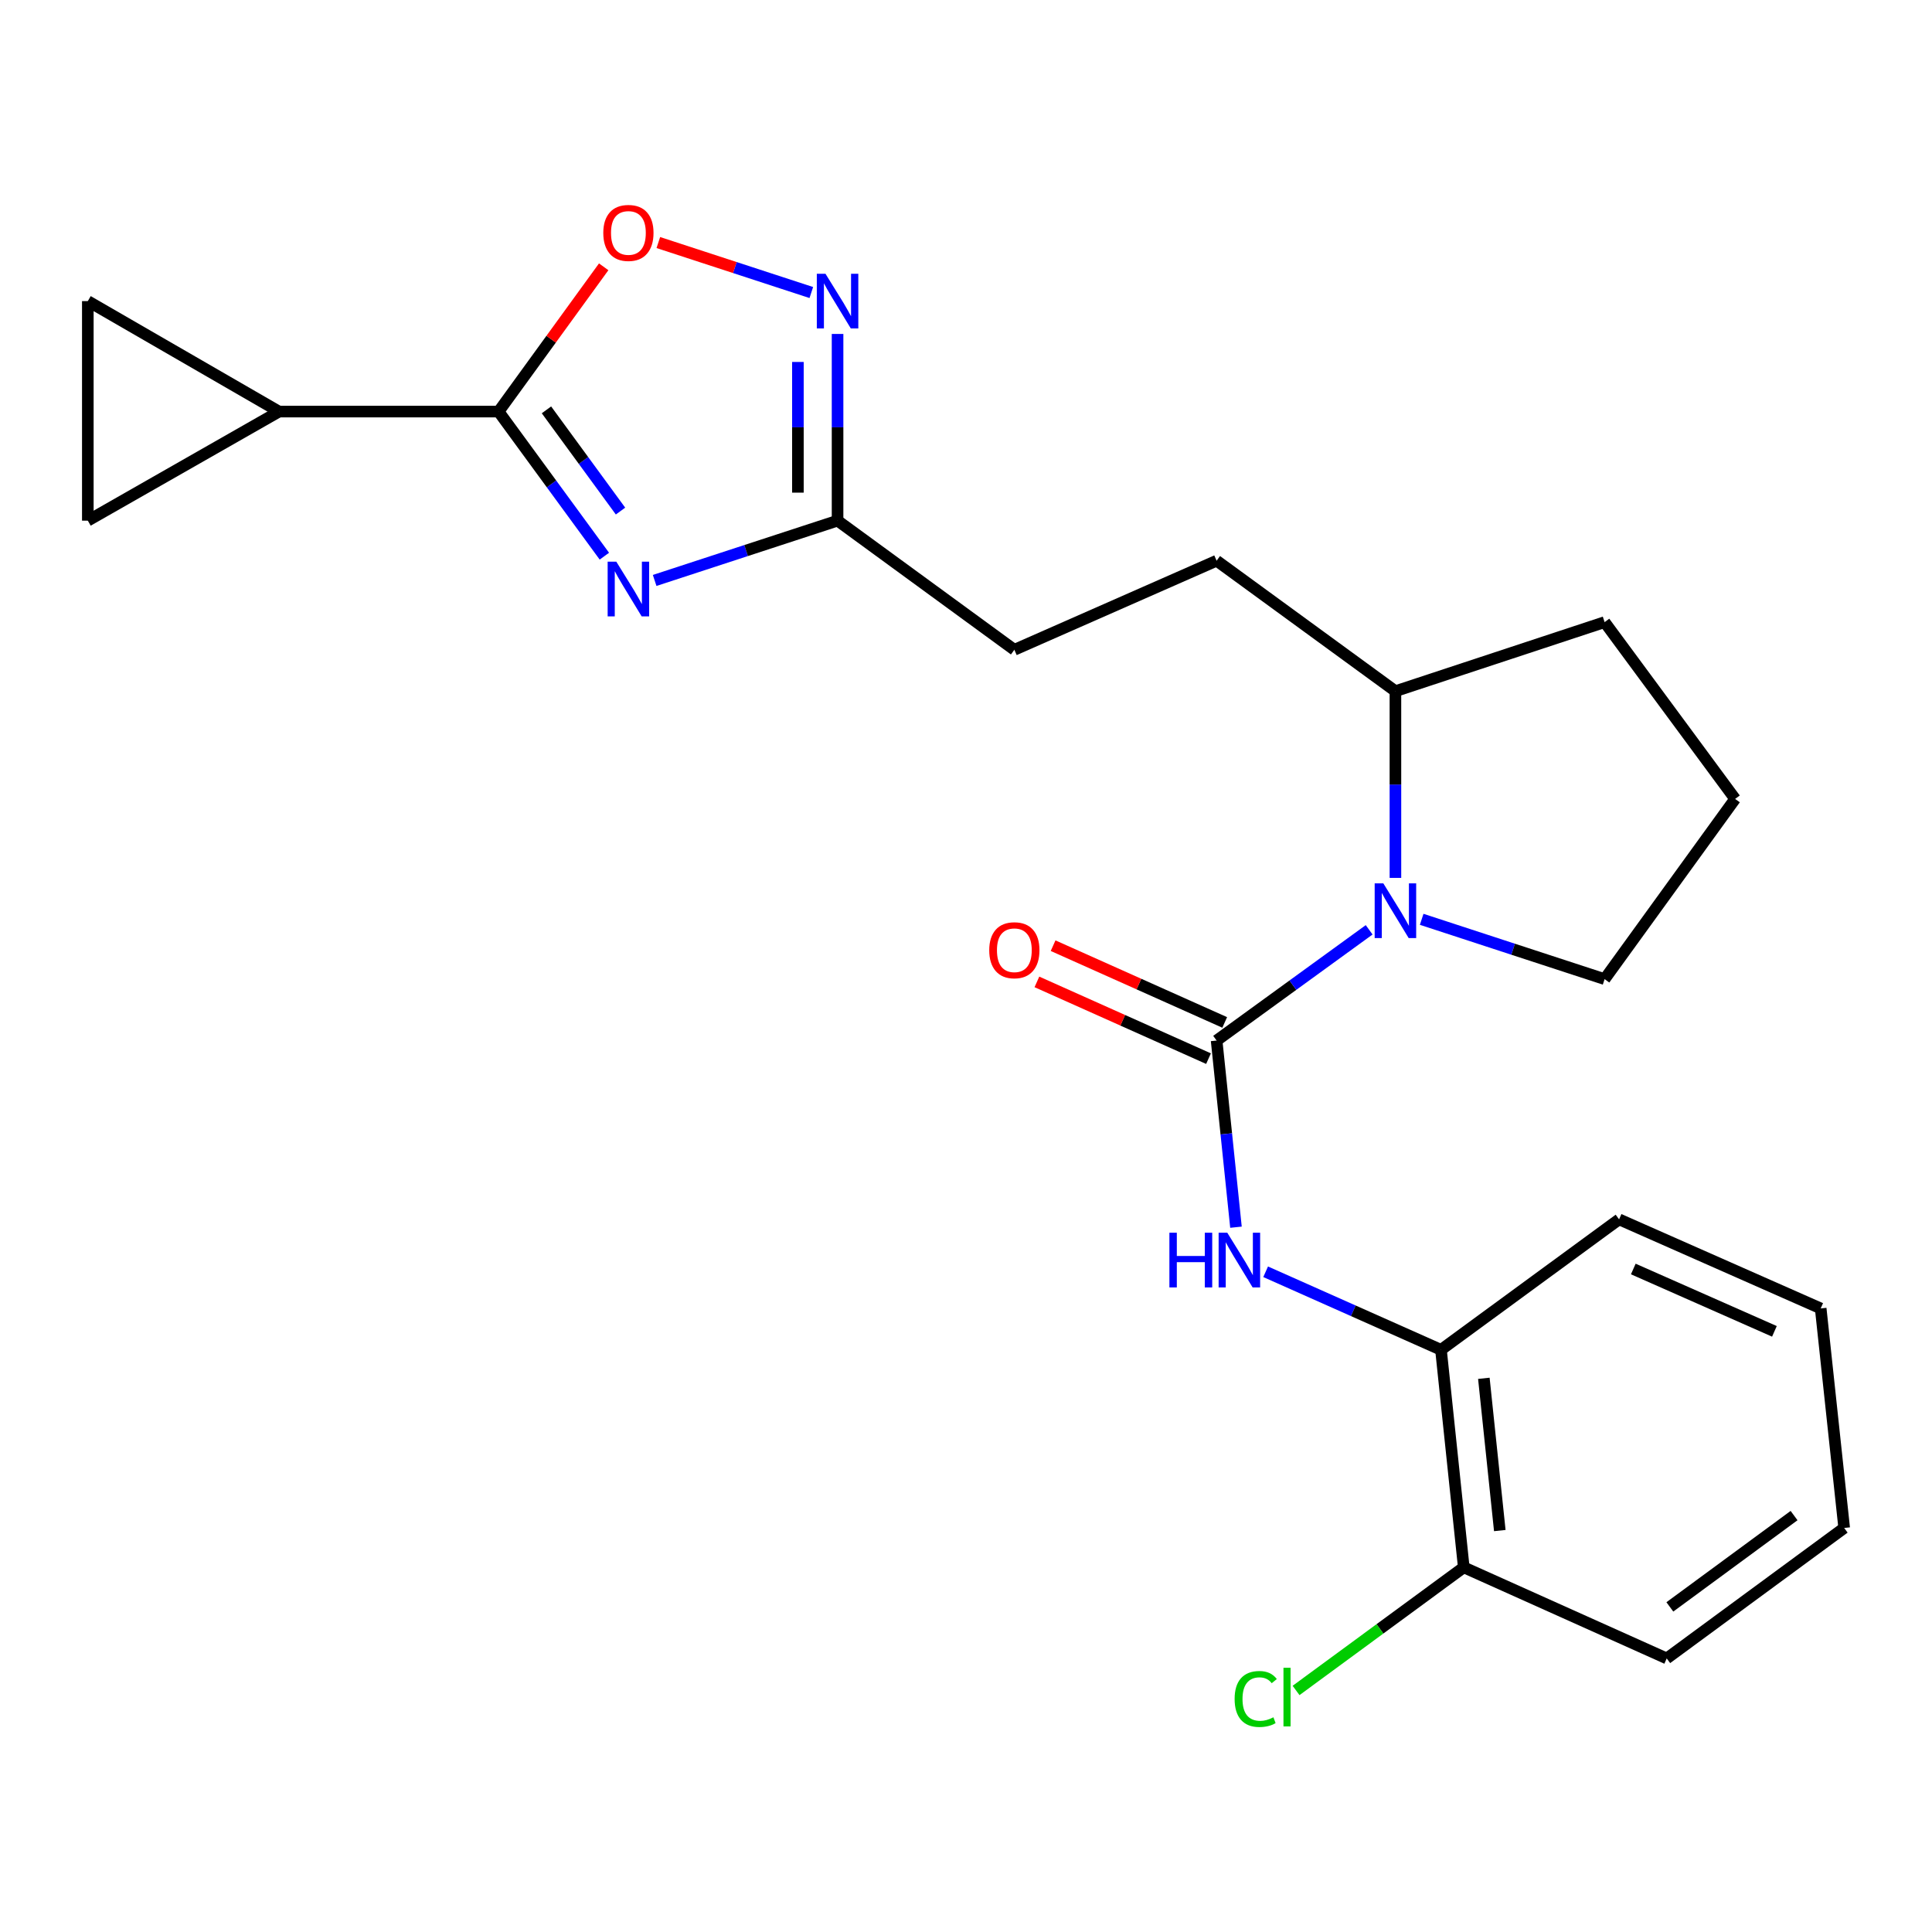 <?xml version='1.0' encoding='iso-8859-1'?>
<svg version='1.1' baseProfile='full'
              xmlns='http://www.w3.org/2000/svg'
                      xmlns:rdkit='http://www.rdkit.org/xml'
                      xmlns:xlink='http://www.w3.org/1999/xlink'
                  xml:space='preserve'
width='1000px' height='1000px' viewBox='0 0 1000 1000'>
<!-- END OF HEADER -->
<rect style='opacity:1.0;fill:#FFFFFF;stroke:none' width='1000' height='1000' x='0' y='0'> </rect>
<path class='bond-2' d='M 629.717,538.582 L 669.194,509.925' style='fill:none;fill-rule:evenodd;stroke:#000000;stroke-width:6px;stroke-linecap:butt;stroke-linejoin:miter;stroke-opacity:1' />
<path class='bond-2' d='M 669.194,509.925 L 708.672,481.268' style='fill:none;fill-rule:evenodd;stroke:#0000FF;stroke-width:6px;stroke-linecap:butt;stroke-linejoin:miter;stroke-opacity:1' />
<path class='bond-5' d='M 629.717,538.582 L 634.726,586.891' style='fill:none;fill-rule:evenodd;stroke:#000000;stroke-width:6px;stroke-linecap:butt;stroke-linejoin:miter;stroke-opacity:1' />
<path class='bond-5' d='M 634.726,586.891 L 639.736,635.199' style='fill:none;fill-rule:evenodd;stroke:#0000FF;stroke-width:6px;stroke-linecap:butt;stroke-linejoin:miter;stroke-opacity:1' />
<path class='bond-11' d='M 633.908,529.21 L 589.497,509.347' style='fill:none;fill-rule:evenodd;stroke:#000000;stroke-width:6px;stroke-linecap:butt;stroke-linejoin:miter;stroke-opacity:1' />
<path class='bond-11' d='M 589.497,509.347 L 545.085,489.483' style='fill:none;fill-rule:evenodd;stroke:#FF0000;stroke-width:6px;stroke-linecap:butt;stroke-linejoin:miter;stroke-opacity:1' />
<path class='bond-11' d='M 625.525,547.953 L 581.114,528.089' style='fill:none;fill-rule:evenodd;stroke:#000000;stroke-width:6px;stroke-linecap:butt;stroke-linejoin:miter;stroke-opacity:1' />
<path class='bond-11' d='M 581.114,528.089 L 536.702,508.226' style='fill:none;fill-rule:evenodd;stroke:#FF0000;stroke-width:6px;stroke-linecap:butt;stroke-linejoin:miter;stroke-opacity:1' />
<path class='bond-0' d='M 338.848,300.439 L 386.185,284.963' style='fill:none;fill-rule:evenodd;stroke:#0000FF;stroke-width:6px;stroke-linecap:butt;stroke-linejoin:miter;stroke-opacity:1' />
<path class='bond-0' d='M 386.185,284.963 L 433.522,269.486' style='fill:none;fill-rule:evenodd;stroke:#000000;stroke-width:6px;stroke-linecap:butt;stroke-linejoin:miter;stroke-opacity:1' />
<path class='bond-1' d='M 312.82,287.876 L 285.442,250.456' style='fill:none;fill-rule:evenodd;stroke:#0000FF;stroke-width:6px;stroke-linecap:butt;stroke-linejoin:miter;stroke-opacity:1' />
<path class='bond-1' d='M 285.442,250.456 L 258.064,213.035' style='fill:none;fill-rule:evenodd;stroke:#000000;stroke-width:6px;stroke-linecap:butt;stroke-linejoin:miter;stroke-opacity:1' />
<path class='bond-1' d='M 321.177,264.527 L 302.012,238.332' style='fill:none;fill-rule:evenodd;stroke:#0000FF;stroke-width:6px;stroke-linecap:butt;stroke-linejoin:miter;stroke-opacity:1' />
<path class='bond-1' d='M 302.012,238.332 L 282.848,212.138' style='fill:none;fill-rule:evenodd;stroke:#000000;stroke-width:6px;stroke-linecap:butt;stroke-linejoin:miter;stroke-opacity:1' />
<path class='bond-7' d='M 258.064,213.035 L 144.43,213.035' style='fill:none;fill-rule:evenodd;stroke:#000000;stroke-width:6px;stroke-linecap:butt;stroke-linejoin:miter;stroke-opacity:1' />
<path class='bond-26' d='M 258.064,213.035 L 285.266,175.567' style='fill:none;fill-rule:evenodd;stroke:#000000;stroke-width:6px;stroke-linecap:butt;stroke-linejoin:miter;stroke-opacity:1' />
<path class='bond-26' d='M 285.266,175.567 L 312.469,138.1' style='fill:none;fill-rule:evenodd;stroke:#FF0000;stroke-width:6px;stroke-linecap:butt;stroke-linejoin:miter;stroke-opacity:1' />
<path class='bond-12' d='M 722.271,454.395 L 722.271,406.073' style='fill:none;fill-rule:evenodd;stroke:#0000FF;stroke-width:6px;stroke-linecap:butt;stroke-linejoin:miter;stroke-opacity:1' />
<path class='bond-12' d='M 722.271,406.073 L 722.271,357.751' style='fill:none;fill-rule:evenodd;stroke:#000000;stroke-width:6px;stroke-linecap:butt;stroke-linejoin:miter;stroke-opacity:1' />
<path class='bond-16' d='M 735.859,475.838 L 783.201,491.315' style='fill:none;fill-rule:evenodd;stroke:#0000FF;stroke-width:6px;stroke-linecap:butt;stroke-linejoin:miter;stroke-opacity:1' />
<path class='bond-16' d='M 783.201,491.315 L 830.543,506.791' style='fill:none;fill-rule:evenodd;stroke:#000000;stroke-width:6px;stroke-linecap:butt;stroke-linejoin:miter;stroke-opacity:1' />
<path class='bond-3' d='M 433.522,172.854 L 433.522,221.17' style='fill:none;fill-rule:evenodd;stroke:#0000FF;stroke-width:6px;stroke-linecap:butt;stroke-linejoin:miter;stroke-opacity:1' />
<path class='bond-3' d='M 433.522,221.17 L 433.522,269.486' style='fill:none;fill-rule:evenodd;stroke:#000000;stroke-width:6px;stroke-linecap:butt;stroke-linejoin:miter;stroke-opacity:1' />
<path class='bond-3' d='M 412.99,187.349 L 412.99,221.17' style='fill:none;fill-rule:evenodd;stroke:#0000FF;stroke-width:6px;stroke-linecap:butt;stroke-linejoin:miter;stroke-opacity:1' />
<path class='bond-3' d='M 412.99,221.17 L 412.99,254.992' style='fill:none;fill-rule:evenodd;stroke:#000000;stroke-width:6px;stroke-linecap:butt;stroke-linejoin:miter;stroke-opacity:1' />
<path class='bond-4' d='M 419.934,151.414 L 380.343,138.478' style='fill:none;fill-rule:evenodd;stroke:#0000FF;stroke-width:6px;stroke-linecap:butt;stroke-linejoin:miter;stroke-opacity:1' />
<path class='bond-4' d='M 380.343,138.478 L 340.751,125.542' style='fill:none;fill-rule:evenodd;stroke:#FF0000;stroke-width:6px;stroke-linecap:butt;stroke-linejoin:miter;stroke-opacity:1' />
<path class='bond-10' d='M 655.096,658.267 L 700.472,678.465' style='fill:none;fill-rule:evenodd;stroke:#0000FF;stroke-width:6px;stroke-linecap:butt;stroke-linejoin:miter;stroke-opacity:1' />
<path class='bond-10' d='M 700.472,678.465 L 745.849,698.663' style='fill:none;fill-rule:evenodd;stroke:#000000;stroke-width:6px;stroke-linecap:butt;stroke-linejoin:miter;stroke-opacity:1' />
<path class='bond-6' d='M 433.522,269.486 L 525.026,336.33' style='fill:none;fill-rule:evenodd;stroke:#000000;stroke-width:6px;stroke-linecap:butt;stroke-linejoin:miter;stroke-opacity:1' />
<path class='bond-8' d='M 144.43,213.035 L 45.455,269.486' style='fill:none;fill-rule:evenodd;stroke:#000000;stroke-width:6px;stroke-linecap:butt;stroke-linejoin:miter;stroke-opacity:1' />
<path class='bond-9' d='M 144.43,213.035 L 45.455,155.853' style='fill:none;fill-rule:evenodd;stroke:#000000;stroke-width:6px;stroke-linecap:butt;stroke-linejoin:miter;stroke-opacity:1' />
<path class='bond-27' d='M 45.455,269.486 L 45.455,155.853' style='fill:none;fill-rule:evenodd;stroke:#000000;stroke-width:6px;stroke-linecap:butt;stroke-linejoin:miter;stroke-opacity:1' />
<path class='bond-13' d='M 745.849,698.663 L 757.643,811.248' style='fill:none;fill-rule:evenodd;stroke:#000000;stroke-width:6px;stroke-linecap:butt;stroke-linejoin:miter;stroke-opacity:1' />
<path class='bond-13' d='M 768.038,713.412 L 776.294,792.221' style='fill:none;fill-rule:evenodd;stroke:#000000;stroke-width:6px;stroke-linecap:butt;stroke-linejoin:miter;stroke-opacity:1' />
<path class='bond-19' d='M 745.849,698.663 L 838.037,631.136' style='fill:none;fill-rule:evenodd;stroke:#000000;stroke-width:6px;stroke-linecap:butt;stroke-linejoin:miter;stroke-opacity:1' />
<path class='bond-14' d='M 722.271,357.751 L 629.717,290.224' style='fill:none;fill-rule:evenodd;stroke:#000000;stroke-width:6px;stroke-linecap:butt;stroke-linejoin:miter;stroke-opacity:1' />
<path class='bond-20' d='M 722.271,357.751 L 830.543,322.014' style='fill:none;fill-rule:evenodd;stroke:#000000;stroke-width:6px;stroke-linecap:butt;stroke-linejoin:miter;stroke-opacity:1' />
<path class='bond-17' d='M 757.643,811.248 L 714.241,843.112' style='fill:none;fill-rule:evenodd;stroke:#000000;stroke-width:6px;stroke-linecap:butt;stroke-linejoin:miter;stroke-opacity:1' />
<path class='bond-17' d='M 714.241,843.112 L 670.839,874.976' style='fill:none;fill-rule:evenodd;stroke:#00CC00;stroke-width:6px;stroke-linecap:butt;stroke-linejoin:miter;stroke-opacity:1' />
<path class='bond-21' d='M 757.643,811.248 L 862.699,858.403' style='fill:none;fill-rule:evenodd;stroke:#000000;stroke-width:6px;stroke-linecap:butt;stroke-linejoin:miter;stroke-opacity:1' />
<path class='bond-15' d='M 629.717,290.224 L 525.026,336.33' style='fill:none;fill-rule:evenodd;stroke:#000000;stroke-width:6px;stroke-linecap:butt;stroke-linejoin:miter;stroke-opacity:1' />
<path class='bond-18' d='M 830.543,506.791 L 898.094,413.519' style='fill:none;fill-rule:evenodd;stroke:#000000;stroke-width:6px;stroke-linecap:butt;stroke-linejoin:miter;stroke-opacity:1' />
<path class='bond-24' d='M 898.094,413.519 L 830.543,322.014' style='fill:none;fill-rule:evenodd;stroke:#000000;stroke-width:6px;stroke-linecap:butt;stroke-linejoin:miter;stroke-opacity:1' />
<path class='bond-22' d='M 838.037,631.136 L 942.386,677.242' style='fill:none;fill-rule:evenodd;stroke:#000000;stroke-width:6px;stroke-linecap:butt;stroke-linejoin:miter;stroke-opacity:1' />
<path class='bond-22' d='M 845.392,656.832 L 918.436,689.106' style='fill:none;fill-rule:evenodd;stroke:#000000;stroke-width:6px;stroke-linecap:butt;stroke-linejoin:miter;stroke-opacity:1' />
<path class='bond-25' d='M 862.699,858.403 L 954.545,790.875' style='fill:none;fill-rule:evenodd;stroke:#000000;stroke-width:6px;stroke-linecap:butt;stroke-linejoin:miter;stroke-opacity:1' />
<path class='bond-25' d='M 864.314,831.731 L 928.606,784.462' style='fill:none;fill-rule:evenodd;stroke:#000000;stroke-width:6px;stroke-linecap:butt;stroke-linejoin:miter;stroke-opacity:1' />
<path class='bond-23' d='M 942.386,677.242 L 954.545,790.875' style='fill:none;fill-rule:evenodd;stroke:#000000;stroke-width:6px;stroke-linecap:butt;stroke-linejoin:miter;stroke-opacity:1' />
<path  class='atom-1' d='M 319.001 290.721
L 328.281 305.721
Q 329.201 307.201, 330.681 309.881
Q 332.161 312.561, 332.241 312.721
L 332.241 290.721
L 336.001 290.721
L 336.001 319.041
L 332.121 319.041
L 322.161 302.641
Q 321.001 300.721, 319.761 298.521
Q 318.561 296.321, 318.201 295.641
L 318.201 319.041
L 314.521 319.041
L 314.521 290.721
L 319.001 290.721
' fill='#0000FF'/>
<path  class='atom-3' d='M 716.011 457.236
L 725.291 472.236
Q 726.211 473.716, 727.691 476.396
Q 729.171 479.076, 729.251 479.236
L 729.251 457.236
L 733.011 457.236
L 733.011 485.556
L 729.131 485.556
L 719.171 469.156
Q 718.011 467.236, 716.771 465.036
Q 715.571 462.836, 715.211 462.156
L 715.211 485.556
L 711.531 485.556
L 711.531 457.236
L 716.011 457.236
' fill='#0000FF'/>
<path  class='atom-4' d='M 427.262 141.693
L 436.542 156.693
Q 437.462 158.173, 438.942 160.853
Q 440.422 163.533, 440.502 163.693
L 440.502 141.693
L 444.262 141.693
L 444.262 170.013
L 440.382 170.013
L 430.422 153.613
Q 429.262 151.693, 428.022 149.493
Q 426.822 147.293, 426.462 146.613
L 426.462 170.013
L 422.782 170.013
L 422.782 141.693
L 427.262 141.693
' fill='#0000FF'/>
<path  class='atom-5' d='M 312.261 120.561
Q 312.261 113.761, 315.621 109.961
Q 318.981 106.161, 325.261 106.161
Q 331.541 106.161, 334.901 109.961
Q 338.261 113.761, 338.261 120.561
Q 338.261 127.441, 334.861 131.361
Q 331.461 135.241, 325.261 135.241
Q 319.021 135.241, 315.621 131.361
Q 312.261 127.481, 312.261 120.561
M 325.261 132.041
Q 329.581 132.041, 331.901 129.161
Q 334.261 126.241, 334.261 120.561
Q 334.261 115.001, 331.901 112.201
Q 329.581 109.361, 325.261 109.361
Q 320.941 109.361, 318.581 112.161
Q 316.261 114.961, 316.261 120.561
Q 316.261 126.281, 318.581 129.161
Q 320.941 132.041, 325.261 132.041
' fill='#FF0000'/>
<path  class='atom-6' d='M 605.28 638.055
L 609.12 638.055
L 609.12 650.095
L 623.6 650.095
L 623.6 638.055
L 627.44 638.055
L 627.44 666.375
L 623.6 666.375
L 623.6 653.295
L 609.12 653.295
L 609.12 666.375
L 605.28 666.375
L 605.28 638.055
' fill='#0000FF'/>
<path  class='atom-6' d='M 635.24 638.055
L 644.52 653.055
Q 645.44 654.535, 646.92 657.215
Q 648.4 659.895, 648.48 660.055
L 648.48 638.055
L 652.24 638.055
L 652.24 666.375
L 648.36 666.375
L 638.4 649.975
Q 637.24 648.055, 636 645.855
Q 634.8 643.655, 634.44 642.975
L 634.44 666.375
L 630.76 666.375
L 630.76 638.055
L 635.24 638.055
' fill='#0000FF'/>
<path  class='atom-12' d='M 512.026 491.837
Q 512.026 485.037, 515.386 481.237
Q 518.746 477.437, 525.026 477.437
Q 531.306 477.437, 534.666 481.237
Q 538.026 485.037, 538.026 491.837
Q 538.026 498.717, 534.626 502.637
Q 531.226 506.517, 525.026 506.517
Q 518.786 506.517, 515.386 502.637
Q 512.026 498.757, 512.026 491.837
M 525.026 503.317
Q 529.346 503.317, 531.666 500.437
Q 534.026 497.517, 534.026 491.837
Q 534.026 486.277, 531.666 483.477
Q 529.346 480.637, 525.026 480.637
Q 520.706 480.637, 518.346 483.437
Q 516.026 486.237, 516.026 491.837
Q 516.026 497.557, 518.346 500.437
Q 520.706 503.317, 525.026 503.317
' fill='#FF0000'/>
<path  class='atom-18' d='M 639.041 879.39
Q 639.041 872.35, 642.321 868.67
Q 645.641 864.95, 651.921 864.95
Q 657.761 864.95, 660.881 869.07
L 658.241 871.23
Q 655.961 868.23, 651.921 868.23
Q 647.641 868.23, 645.361 871.11
Q 643.121 873.95, 643.121 879.39
Q 643.121 884.99, 645.441 887.87
Q 647.801 890.75, 652.361 890.75
Q 655.481 890.75, 659.121 888.87
L 660.241 891.87
Q 658.761 892.83, 656.521 893.39
Q 654.281 893.95, 651.801 893.95
Q 645.641 893.95, 642.321 890.19
Q 639.041 886.43, 639.041 879.39
' fill='#00CC00'/>
<path  class='atom-18' d='M 664.321 863.23
L 668.001 863.23
L 668.001 893.59
L 664.321 893.59
L 664.321 863.23
' fill='#00CC00'/>
</svg>
